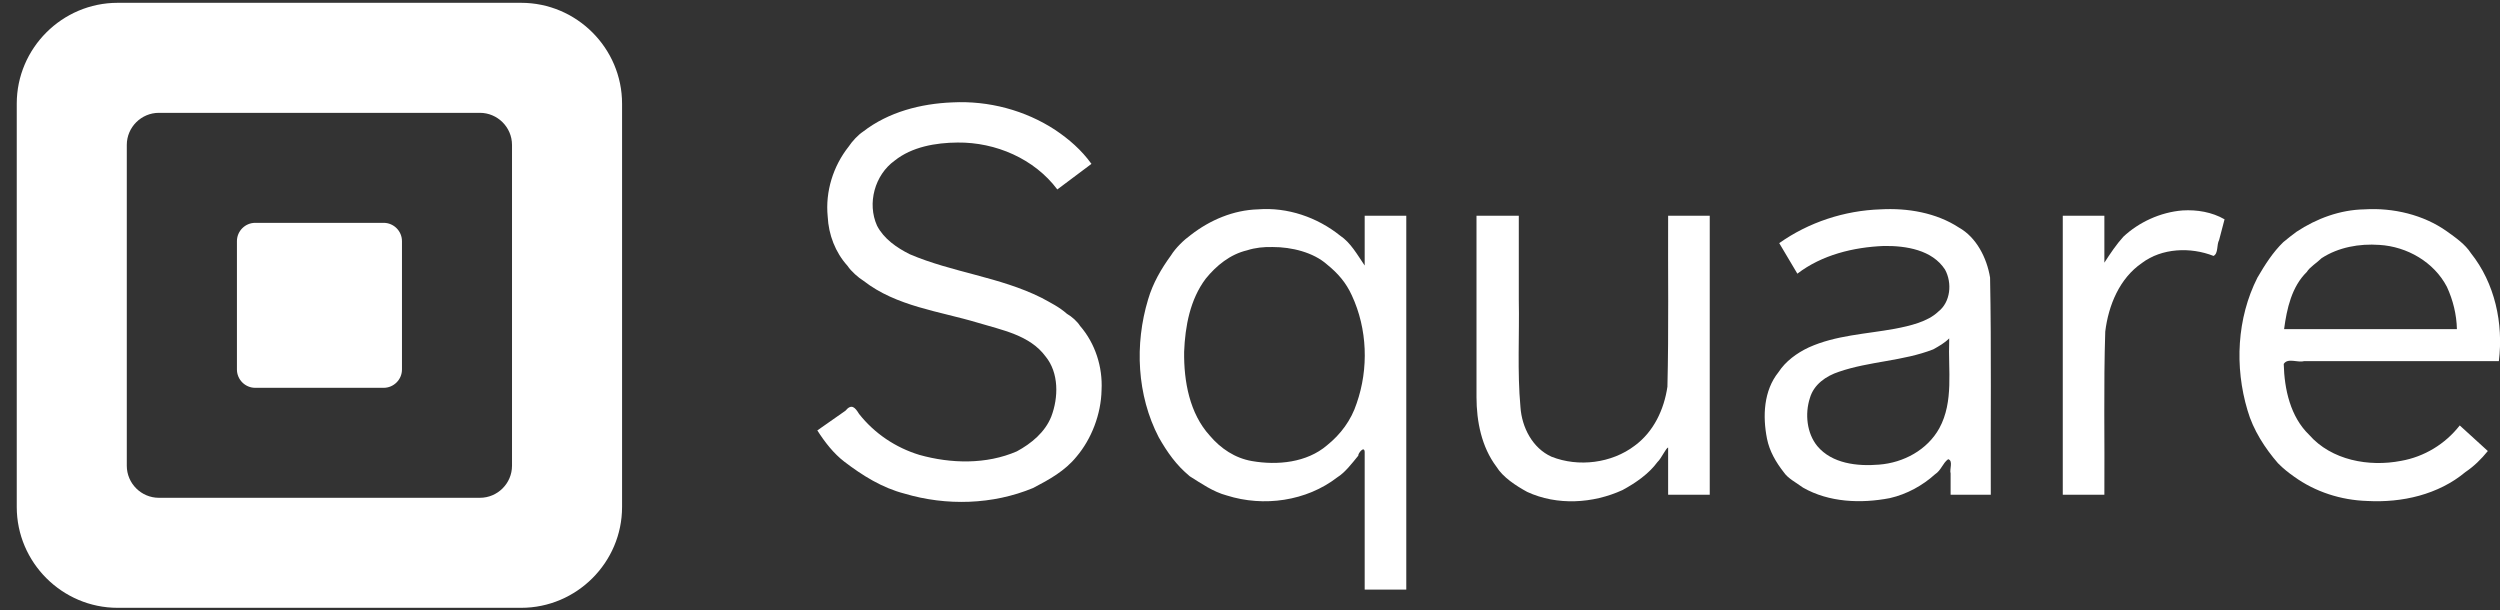 <?xml version="1.0" encoding="UTF-8"?>

<svg width="127px" height="31px" viewBox="0 0 127 31" version="1.1" xmlns="http://www.w3.org/2000/svg" xmlns:xlink="http://www.w3.org/1999/xlink">
    <rect x="0" y="0" width="127" height="31" fill="#333333" stroke="none"/>
    <!-- Generator: Sketch 45.1 (43504) - http://www.bohemiancoding.com/sketch -->
    <desc>Created with Sketch.</desc>
    <defs></defs>
    <g id="Clients" stroke="none" stroke-width="1" fill="none" fill-rule="evenodd">
        <g id="Desktop-HD" transform="translate(-620, -500)" fill-rule="nonzero" fill="#FFFFFF">
            <g id="Clients" transform="translate(244, 495)">
                <g id="Square,_Inc._logo" transform="translate(376.273, 4.622)">
                    <g id="layer3" transform="translate(0.578, 0)">
                        <g id="g3486">
                            <g id="g3478" transform="translate(40.459, 5.2)">
                                <path d="M22.597,5.813 C21.35,5.849 20.16,6.354 19.183,7.113 C18.834,7.363 18.409,7.775 18.179,8.148 C17.679,8.833 17.255,9.566 17.015,10.384 C16.322,12.67 16.445,15.258 17.554,17.392 C17.985,18.151 18.447,18.81 19.129,19.372 C19.682,19.717 20.325,20.17 21.011,20.348 C22.886,20.943 25.058,20.637 26.625,19.426 C27.017,19.183 27.374,18.714 27.691,18.325 C27.668,18.223 27.991,17.803 28.016,18.13 C28.015,20.454 28.017,22.799 28.016,25.131 C28.72,25.131 29.425,25.131 30.129,25.131 C30.129,18.8 30.129,12.469 30.129,6.138 C29.425,6.138 28.72,6.138 28.016,6.138 C28.016,6.981 28.016,7.823 28.016,8.666 C27.637,8.112 27.303,7.504 26.77,7.149 C25.603,6.214 24.098,5.696 22.597,5.813 Z M23.338,7.727 C24.308,7.725 25.409,7.998 26.101,8.612 C26.653,9.059 27.067,9.531 27.365,10.188 C28.155,11.886 28.225,13.905 27.608,15.669 C27.331,16.521 26.799,17.242 26.101,17.801 C25.074,18.679 23.587,18.826 22.288,18.6 C21.428,18.452 20.699,17.961 20.146,17.307 C19.118,16.178 18.825,14.545 18.844,13.05 C18.895,11.752 19.145,10.39 19.942,9.334 C20.479,8.671 21.181,8.097 22.041,7.894 C22.459,7.759 22.9,7.715 23.338,7.727 L23.338,7.727 Z" id="path3299"></path>
                                <path d="M7.073,0.379 C5.465,0.443 3.828,0.865 2.54,1.86 C2.275,2.035 1.983,2.352 1.8,2.627 C1.014,3.62 0.611,4.91 0.737,6.178 C0.782,7.1 1.122,7.997 1.745,8.684 C1.927,8.959 2.279,9.27 2.565,9.45 C4.229,10.743 6.393,10.983 8.357,11.571 C9.583,11.944 11.003,12.197 11.806,13.288 C12.485,14.118 12.466,15.365 12.095,16.339 C11.777,17.137 11.083,17.708 10.343,18.108 C8.793,18.779 6.997,18.735 5.394,18.286 C4.186,17.917 3.114,17.199 2.33,16.204 C2.129,15.877 1.951,15.667 1.637,16.044 C1.161,16.377 0.685,16.71 0.21,17.043 C0.592,17.643 1.043,18.219 1.582,18.632 C2.505,19.337 3.505,19.961 4.64,20.254 C6.764,20.886 9.12,20.82 11.173,19.968 C12.002,19.535 12.794,19.098 13.38,18.372 C14.138,17.477 14.625,16.22 14.649,14.996 C14.711,13.821 14.331,12.628 13.558,11.735 C13.41,11.503 13.144,11.265 12.888,11.117 C12.502,10.774 12.065,10.559 11.591,10.302 C9.478,9.246 7.069,9.018 4.91,8.095 C4.249,7.766 3.588,7.311 3.244,6.644 C2.73,5.504 3.131,4.062 4.137,3.339 C5.016,2.635 6.223,2.427 7.337,2.419 C9.272,2.399 11.234,3.243 12.402,4.802 C12.98,4.369 13.558,3.936 14.136,3.503 C13.629,2.797 12.995,2.25 12.301,1.783 C10.77,0.776 8.905,0.285 7.073,0.379 Z" id="path3297"></path>
                                <path d="M33.696,15.346 C33.698,16.587 33.95,17.876 34.707,18.885 C35.038,19.423 35.692,19.85 36.272,20.167 C37.789,20.869 39.61,20.761 41.112,20.074 C41.796,19.704 42.453,19.243 42.889,18.65 C43.09,18.465 43.315,17.941 43.431,17.913 C43.431,18.713 43.431,19.512 43.431,20.311 C44.136,20.311 44.84,20.311 45.545,20.311 C45.545,15.587 45.545,10.863 45.545,6.138 C44.84,6.138 44.136,6.138 43.431,6.138 C43.417,9.033 43.466,11.929 43.395,14.822 C43.224,15.987 42.695,17.113 41.733,17.819 C40.568,18.707 38.88,18.923 37.507,18.379 C36.545,17.947 35.998,16.892 35.929,15.856 C35.764,14.044 35.88,12.22 35.845,10.403 C35.845,8.981 35.845,7.56 35.845,6.138 C35.129,6.138 34.412,6.138 33.696,6.138 C33.696,9.208 33.696,12.277 33.696,15.346 Z" id="path3301"></path>
                                <path d="M54.223,5.813 C52.389,5.873 50.571,6.469 49.075,7.529 C49.382,8.046 49.689,8.564 49.996,9.081 C51.242,8.126 52.844,7.735 54.393,7.673 C55.521,7.658 56.849,7.873 57.497,8.873 C57.868,9.552 57.783,10.526 57.149,11.013 C56.618,11.523 55.715,11.733 54.945,11.88 C53.484,12.148 51.953,12.206 50.582,12.824 C49.965,13.112 49.393,13.536 49.039,14.082 C48.281,15.021 48.228,16.324 48.453,17.462 C48.581,18.104 48.911,18.664 49.31,19.174 C49.52,19.485 49.935,19.693 50.285,19.95 C51.606,20.704 53.228,20.765 54.696,20.482 C55.562,20.284 56.36,19.841 56.983,19.277 C57.309,19.066 57.372,18.713 57.655,18.506 C57.926,18.579 57.715,19.014 57.781,19.228 C57.781,19.589 57.781,19.95 57.781,20.311 C58.462,20.311 59.142,20.311 59.822,20.311 C59.807,16.634 59.857,12.956 59.786,9.28 C59.621,8.271 59.084,7.229 58.203,6.738 C57.049,5.982 55.586,5.736 54.223,5.813 L54.223,5.813 Z M57.709,12.493 C57.65,13.973 57.949,15.571 57.209,16.93 C56.6,18.033 55.392,18.685 54.147,18.781 C53.044,18.873 51.756,18.734 51.008,17.838 C50.475,17.187 50.373,16.199 50.632,15.401 C50.83,14.708 51.451,14.279 52.11,14.063 C53.666,13.528 55.361,13.525 56.896,12.927 C57.2,12.758 57.48,12.599 57.709,12.367 C57.709,12.409 57.709,12.451 57.709,12.493 L57.709,12.493 Z" id="path3303"></path>
                                <path d="M69.566,5.868 C68.438,5.956 67.335,6.47 66.553,7.207 C66.21,7.585 65.89,8.058 65.592,8.522 C65.592,7.727 65.592,6.933 65.592,6.138 C64.888,6.138 64.184,6.138 63.479,6.138 C63.479,10.863 63.479,15.587 63.479,20.311 C64.184,20.311 64.888,20.311 65.592,20.311 C65.612,17.548 65.548,14.782 65.637,12.021 C65.801,10.684 66.36,9.323 67.498,8.54 C68.513,7.776 69.967,7.718 71.138,8.179 C71.389,8.051 71.287,7.617 71.421,7.372 C71.513,7.021 71.605,6.67 71.697,6.319 C71.059,5.95 70.296,5.824 69.566,5.868 L69.566,5.868 Z" id="path3305"></path>
                                <path d="M78.804,5.813 C77.568,5.835 76.377,6.275 75.354,6.951 C75.149,7.107 74.904,7.287 74.681,7.479 C74.153,7.991 73.753,8.621 73.368,9.28 C72.323,11.341 72.204,13.815 72.862,16.015 C73.149,17.024 73.759,17.959 74.411,18.709 C74.677,18.982 74.969,19.208 75.228,19.39 C76.305,20.167 77.614,20.586 78.941,20.627 C80.708,20.725 82.557,20.308 83.935,19.157 C84.369,18.864 84.725,18.516 85.072,18.09 C84.596,17.657 84.121,17.224 83.645,16.79 C82.912,17.731 81.844,18.383 80.662,18.59 C79.026,18.907 77.127,18.559 75.995,17.268 C75.044,16.354 74.734,14.954 74.704,13.667 C74.905,13.341 75.407,13.615 75.737,13.523 C79.036,13.523 82.334,13.523 85.632,13.523 C85.87,11.603 85.43,9.565 84.212,8.038 C83.92,7.585 83.447,7.258 82.995,6.933 C81.801,6.083 80.259,5.724 78.804,5.813 Z M79.563,7.619 C80.973,7.703 82.338,8.494 82.992,9.748 C83.302,10.417 83.485,11.157 83.501,11.898 C80.574,11.898 77.648,11.898 74.722,11.898 C74.86,10.859 75.107,9.742 75.878,8.991 C76.016,8.753 76.4,8.52 76.625,8.295 C77.484,7.735 78.548,7.547 79.563,7.619 Z" id="path3307"></path>
                            </g>
                            <path d="M25.624,0.521 L5.125,0.521 C2.307,0.521 -3.27140106e-06,2.826 -3.27140106e-06,5.644 L-3.27140106e-06,26.133 C-3.27140106e-06,28.95 2.307,31.255 5.125,31.255 L25.624,31.255 C28.443,31.255 30.75,28.95 30.75,26.133 L30.75,5.644 C30.75,2.826 28.443,0.521 25.624,0.521 L25.624,0.521 Z M25.159,24.039 C25.159,24.935 24.425,25.666 23.528,25.666 L7.22,25.666 C6.324,25.666 5.59,24.935 5.59,24.039 L5.59,7.739 C5.59,6.843 6.324,6.11 7.22,6.11 L23.528,6.11 C24.425,6.11 25.159,6.843 25.159,7.739 L25.159,24.039 Z M19.569,19.147 C19.569,19.661 19.15,20.079 18.638,20.079 L12.116,20.079 C11.603,20.079 11.185,19.661 11.185,19.147 L11.185,12.629 C11.185,12.116 11.603,11.698 12.116,11.698 L18.638,11.698 C19.15,11.698 19.569,12.116 19.569,12.629 L19.569,19.147 Z" id="path3010"></path>
                        </g>
                    </g>
                </g>
            </g>
        </g>
    </g>
</svg>
